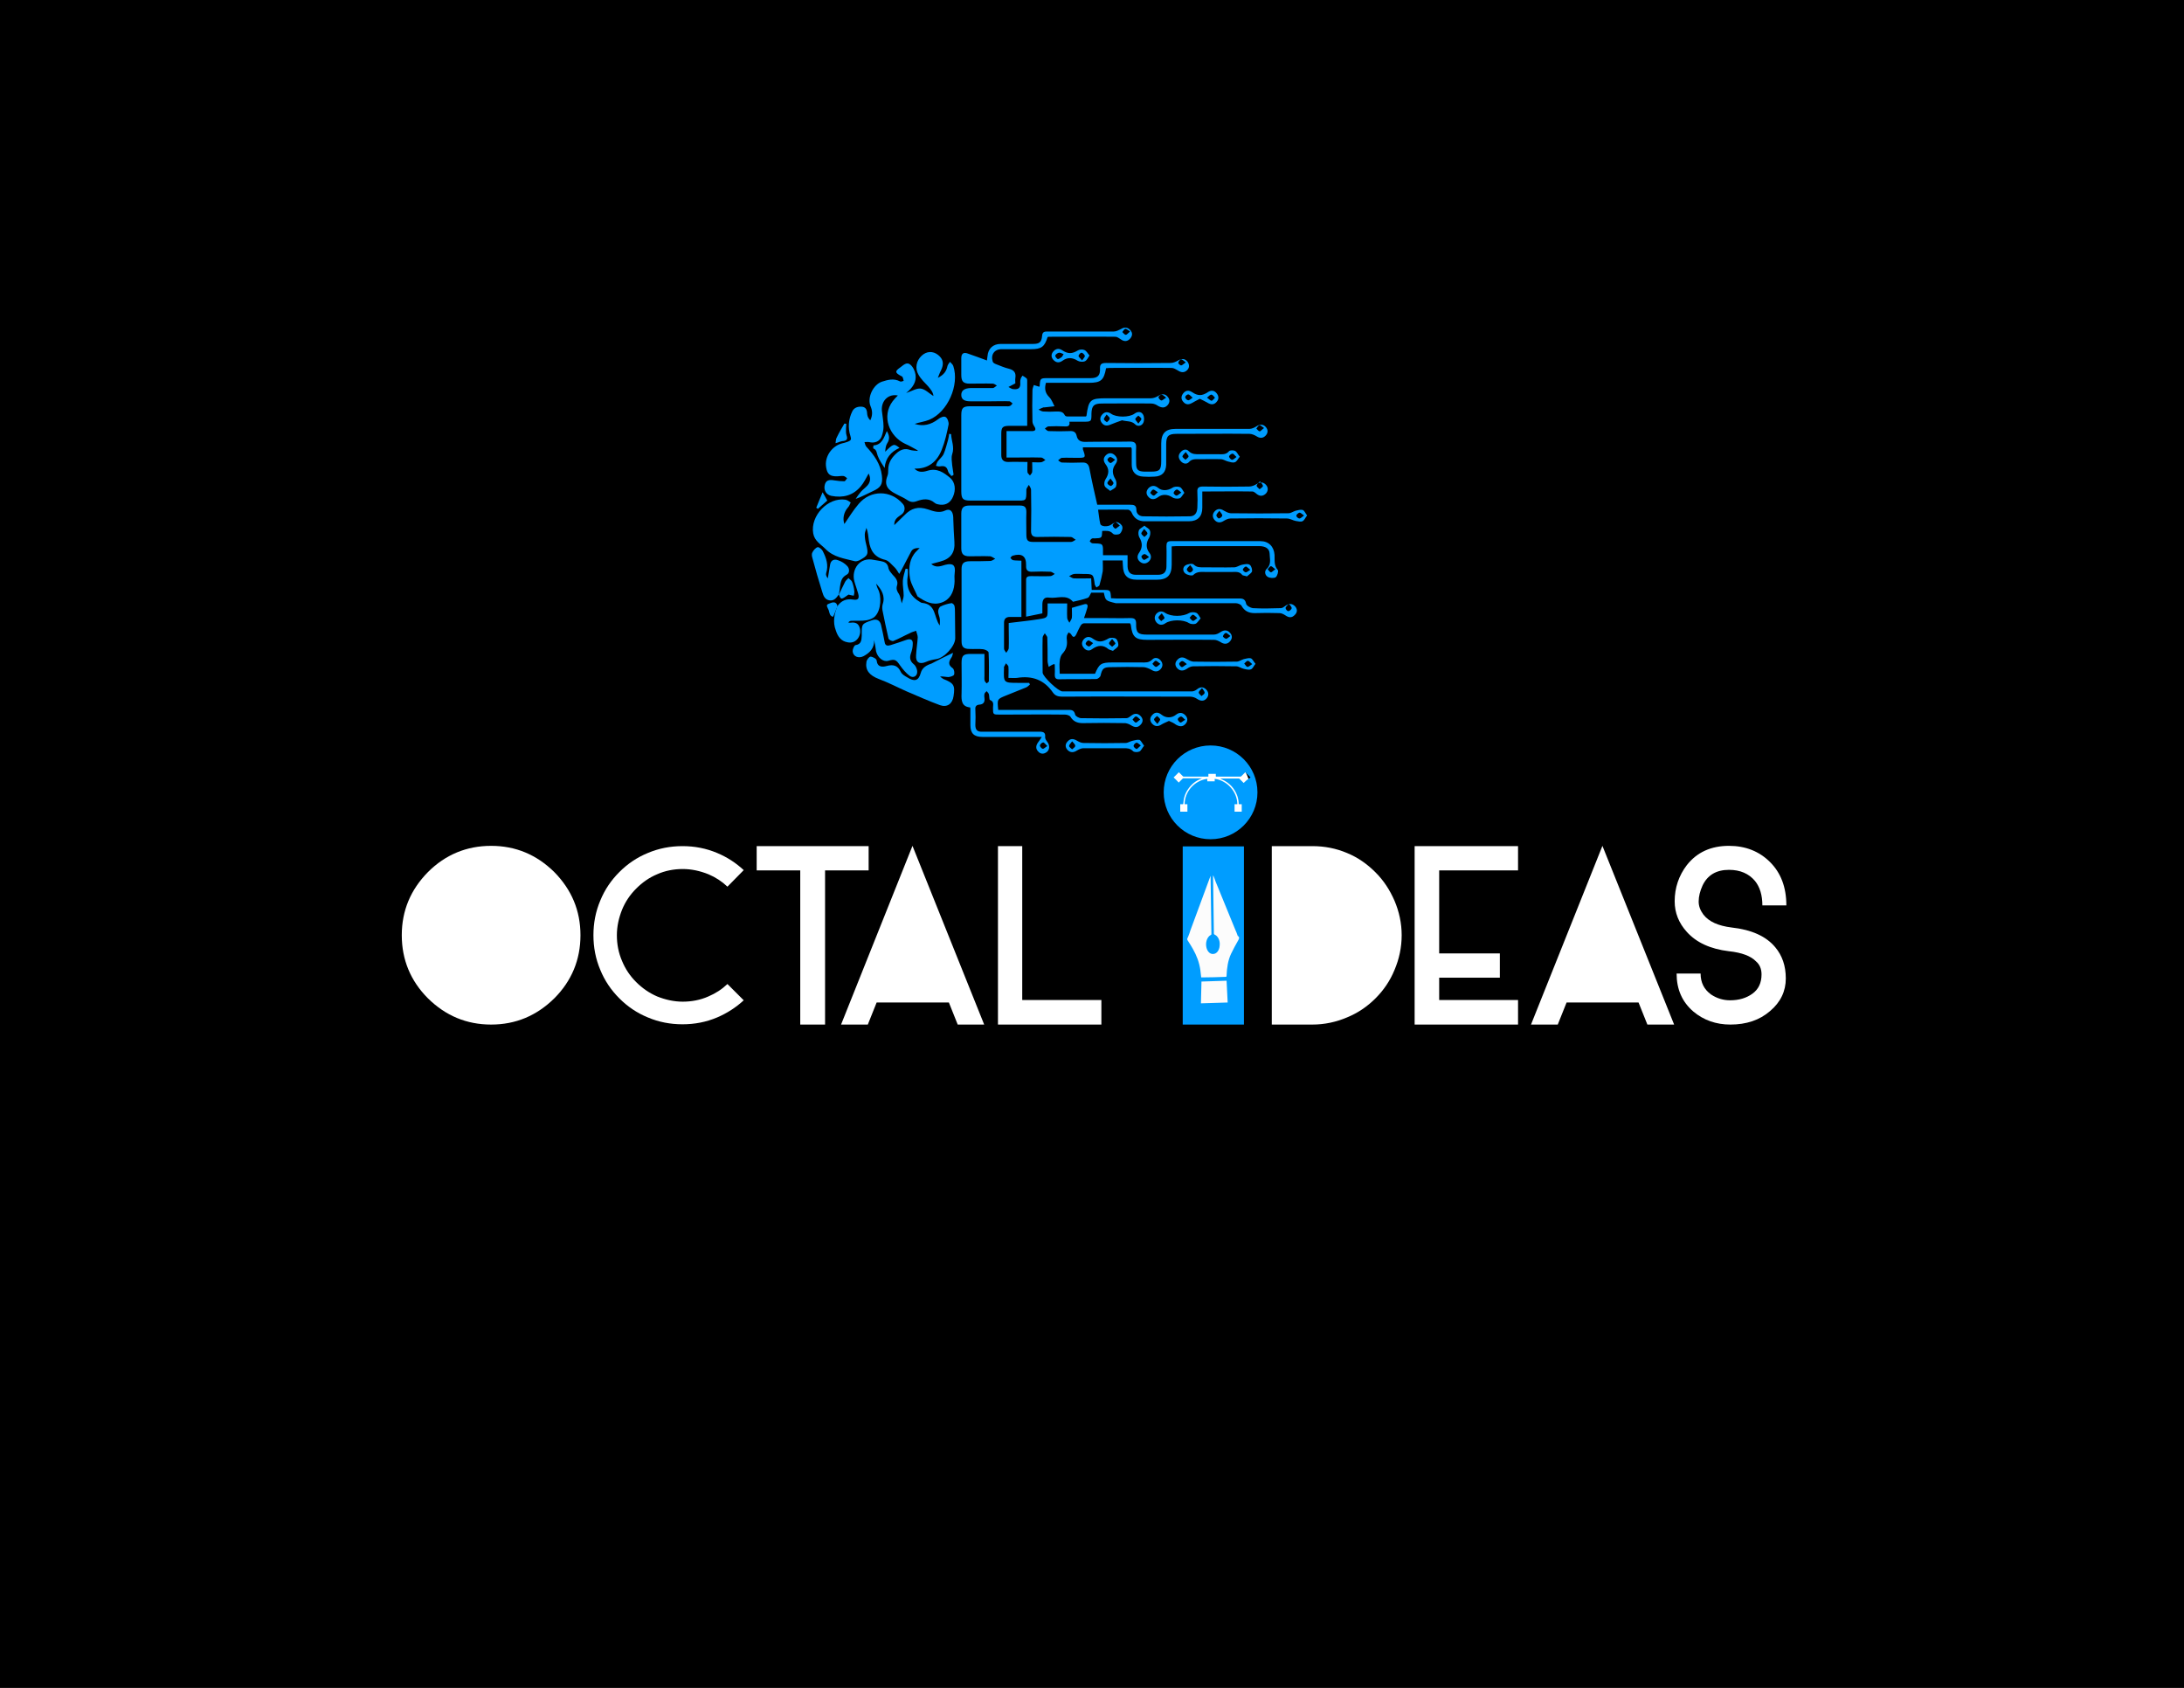 <?xml version="1.0" encoding="utf-8"?>
<!-- Generator: Adobe Illustrator 26.0.1, SVG Export Plug-In . SVG Version: 6.00 Build 0)  -->
<svg version="1.1" id="Layer_1" xmlns="http://www.w3.org/2000/svg" xmlns:xlink="http://www.w3.org/1999/xlink" x="0px" y="0px"
	 viewBox="0 0 792 612" style="enable-background:new 0 0 792 612;" xml:space="preserve">
<rect x="0" y="0" width="792" height="612" fill="#333333" stroke="none"/>
<style type="text/css">
	.st0{clip-path:url(#SVGID_00000014597638678590304810000001127800044162222505_);fill:#FCFCFC;}
	.st1{clip-path:url(#SVGID_00000014597638678590304810000001127800044162222505_);fill:#009DFF;}
	.st2{clip-path:url(#SVGID_00000014597638678590304810000001127800044162222505_);fill:#FFFFFF;}
</style>
<g>
	<defs>
		<rect id="SVGID_1_" width="792" height="612"/>
	</defs>
	<use xlink:href="#SVGID_1_"  style="overflow:visible;"/>
	<clipPath id="SVGID_00000098194349146506447730000013744302010422184594_">
		<use xlink:href="#SVGID_1_"  style="overflow:visible;"/>
	</clipPath>
	<path style="clip-path:url(#SVGID_00000098194349146506447730000013744302010422184594_);fill:#FCFCFC;" d="M429.5,367.4h21.3
		v-56.1h-21.3V367.4z"/>
	<path style="clip-path:url(#SVGID_00000098194349146506447730000013744302010422184594_);fill:#009DFF;" d="M428.9,371.5h22.2
		v-64.6h-22.2V371.5z M449,341c-0.9,1.6-1.8,3.2-2.6,4.9c-1.1,2.4-1.5,5.1-1.6,7.9c0,0.3-0.1,0.4-0.3,0.4c-2.9,0.1-5.7,0.2-8.6,0.2
		c-0.1,0-0.2,0-0.3,0c-0.1-0.9-0.2-1.7-0.3-2.6c-0.4-2.9-1.4-5.4-2.7-7.7c-0.6-1-1.2-2.1-1.9-3.1c-0.2-0.3-0.2-0.5-0.1-0.8
		c0.1-0.1,0.1-0.3,0.2-0.4c0.2-0.4,0.8-2.1,0.9-2.5c2.4-6.5,4.8-13,7.2-19.5c0-0.1,0.1-0.2,0.1-0.2c0,3,0.3,18.1,0.3,20.9
		c0,0.3,0,0.4-0.2,0.5c-1.2,0.6-1.9,2.3-1.7,4c0.2,1.8,1.3,3,2.5,2.9c1.3,0,2.3-1.3,2.4-3.1c0.2-1.7-0.6-3.4-1.8-3.9
		c-0.2-0.1-0.3-0.2-0.3-0.5c0-2.8-0.3-17.9-0.3-20.9c0,0,0,0,0.1,0c0.3,0.7,0.6,1.4,0.8,2.1c2.4,5.9,4.8,11.7,7.2,17.6
		c0.1,0.2,0.7,1.6,0.8,2c0,0,0,0.1,0,0.1C449.6,339.8,449.4,340.3,449,341 M435.5,363.8c0.1-2.6,0.1-5.2,0.2-7.9
		c3.1-0.1,6.1-0.2,9.1-0.3c0.1,2.6,0.3,5.2,0.4,7.9C442,363.6,438.8,363.7,435.5,363.8"/>
	<path style="clip-path:url(#SVGID_00000098194349146506447730000013744302010422184594_);fill:#FFFFFF;" d="M438.7,272.3
		c-8.1,0-14.8,6.6-14.8,14.8c0,8.1,6.6,14.8,14.8,14.8c8.1,0,14.8-6.6,14.8-14.8C453.5,278.9,446.9,272.3,438.7,272.3"/>
	<path style="clip-path:url(#SVGID_00000098194349146506447730000013744302010422184594_);fill:#009DFF;" d="M400.3,214.9h-4.6
		c-0.4,0.7-0.7,1.7-1.3,1.9c-1.7,0.6-3.5,1-5.3,1.4c-2.4-2.9-5.7-1.1-8.6-1.5c-1.8-0.3-2.5,0.7-2.5,2.5c0,1,0,2,0,3.2
		c-1.9,0.4-3.8,0.8-5.9,1.2c0-4.6,0-9,0-13.4c0-1.2,0.9-1.3,1.8-1.3c2.3,0,4.7,0.1,7,0c0.5,0,1.1-0.5,1.6-0.8
		c-0.5-0.3-1.1-0.8-1.6-0.8c-2.1-0.1-4.3-0.1-6.4,0c-1.7,0.1-2.5-0.4-2.4-2.3c0.1-3.4-1.6-4.5-4.9-3.5c-0.3,0.1-0.6,0.5-0.8,0.8
		c0.3,0.3,0.6,0.7,0.9,0.8c1,0.2,2,0.1,3.1,0.2v20.4c-1.5,0-2.8,0-4.2,0c-1.4,0-2.1,0.7-2.1,2.1c0,3.1,0,6.3,0,9.4
		c0,0.5,0.5,1,0.8,1.5c0.3-0.5,0.8-1,0.9-1.6c0.1-2.4,0-4.9,0-7.4c0-0.7,0-1.4,0-1.8c3.8-0.5,7.4-0.8,11-1.4
		c3.2-0.5,3.1-0.6,3.1-3.7c0-0.6,0-1.2,0-2h7.1c0,1.7-0.1,3.4,0,5.2c0,0.6,0.5,1.2,0.8,1.8c0.3-0.6,0.8-1.2,0.9-1.8
		c0.1-1.1,0-2.2,0-3.6c1.5-0.4,3-0.9,4.5-1.3c1.1-0.3,1.4,0.3,1.1,1.3c-0.3,1.1-0.7,2.3-1.2,3.7c2.4,0,4.6,0,6.8,0
		c3.3,0,6.7,0.1,10,0c1.5,0,2.1,0.4,2.1,2c-0.1,3.3,0.7,4,3.9,4c8.1,0,16.2,0,24.3,0c0.8,0,1.7-0.4,2.4-0.9c1.2-0.8,2.4-0.9,3.4,0.2
		c1,1,0.9,2.2,0,3.2c-1,1.1-2.2,1-3.4,0.2c-0.7-0.4-1.5-0.8-2.3-0.8c-8.1-0.1-16.2,0-24.3,0c-4.2,0-5.4-1-5.9-5.3
		c0-0.2-0.1-0.3-0.3-0.7c-5.5,0-11.1,0-16.7,0c-0.5,0-1.1,0.5-1.3,1c-0.6,1-1,2-1.5,3c-0.5,1-1.1,1.4-1.8,0.1
		c-0.2-0.4-0.7-0.6-1-0.8c-0.2,0.4-0.5,0.8-0.6,1.2c-0.1,0.5-0.1,1.1,0,1.7c0.2,1.9-0.3,3.4-1.6,4.8c-0.6,0.6-0.9,1.7-1,2.7
		c-0.2,1.5,0,3,0,4.6h12.8c1.5-3.6,2.2-4.1,6.2-4.1c3.5,0,7,0,10.6,0c1.4,0,2.7,0.2,4-1.1c0.9-0.9,2.3-0.6,3.1,0.5
		c0.8,1,0.7,2.2-0.2,3.1c-1,1-2.1,0.9-3.2,0.2c-0.9-0.5-1.9-0.9-2.8-1c-4-0.1-7.9-0.1-11.9,0c-2.7,0-3.2,0.5-3.8,3.1
		c-0.1,0.5-1,1.2-1.5,1.2c-4.5,0.1-9,0-13.6,0.1c-1.2,0-1.5-0.6-1.5-1.6c0.1-1.3,0-2.5,0-3.8c-0.2,0-0.3-0.1-0.4-0.1
		c-0.6,0.3-1.2,0.6-1.8,1c-0.1-0.7-0.4-1.4-0.4-2.1c0-2.8,0-5.7-0.1-8.5c0-0.5-0.6-1-0.9-1.6c-0.3,0.5-0.8,1.1-0.8,1.6
		c-0.1,4.1,0,8.2,0,12.3c0,0.1,0,0.3,0,0.4c0.1,1.5,5.7,6.8,7.2,6.8c15.6,0,31.3,0,46.9,0c0.6,0,1.3-0.3,1.8-0.7
		c1.2-1,2.4-1.1,3.5,0.1c0.9,1,0.9,2.2,0,3.2c-1,1.1-2.2,0.9-3.4,0.1c-0.7-0.5-1.7-0.8-2.5-0.8c-15.5,0-30.9-0.1-46.4,0
		c-1.4,0-2.5-0.3-3.3-1.4c-3.2-4.7-7.6-6.3-13.1-5.4c-0.9,0.1-1.9,0-3.1,0c0-1.4,0.1-2.7,0-4c0-0.5-0.6-0.9-0.9-1.3
		c-0.2,0.4-0.5,0.9-0.7,1.3c-0.1,0.1,0,0.2,0,0.4c-0.2,5.4-0.2,5.4,5.2,5.4h3.9c0.1,0.2,0.2,0.4,0.3,0.6c-0.5,0.4-0.9,0.9-1.5,1.1
		c-2.4,1-4.8,1.9-7.2,2.9c-3.2,1.3-3.2,1.3-2.8,5.2c0.7,0,1.4,0,2.1,0c7.7,0,15.3,0,23,0c1.3,0,2.4-0.1,2.8,1.7
		c0.1,0.6,1.4,1.3,2.2,1.3c5.5,0.1,10.9,0.1,16.4,0c0.5,0,1.1-0.4,1.6-0.8c1.2-1,2.4-1.1,3.5,0c1,1,1,2.2,0,3.2
		c-1,1.1-2.1,1-3.4,0.2c-0.6-0.4-1.4-0.7-2.1-0.8c-5.2-0.1-10.3-0.1-15.5,0c-1.9,0-3.4-0.6-4.4-2.3c-0.3-0.5-1.3-0.8-2-0.8
		c-7.9-0.1-15.7,0-23.6,0c-2.5,0-2.5,0-2.5-2.5c0-1,0.5-2.2-1.1-2.8c-0.3-0.1-0.2-1.4-0.4-2.1c-0.1-0.4-0.5-0.7-0.8-1.1
		c-0.3,0.3-0.7,0.6-0.8,1c-0.1,0.5-0.1,1,0,1.5c0.2,1.4-0.3,2.3-1.9,2.4c-1,0.1-1.5,0.6-1.4,1.7c0.1,1.9,0.1,3.8,0,5.7
		c0,1.8,0.8,2.5,2.5,2.4c6.9,0,13.8,0,20.7,0c1.5,0,2.3,0.3,2.1,2c0,0.6,0.4,1.2,0.8,1.7c0.9,1.2,0.9,2.7-0.1,3.6
		c-1.1,0.9-2.3,0.9-3.2-0.1c-1-1-0.9-2.2,0-3.4c0.4-0.5,0.7-1,1.3-1.9c-1.2,0-1.9,0-2.6,0c-6.3,0-12.6,0-18.9,0
		c-3.1,0-4.4-1.3-4.4-4.3c0-2,0-4,0-6c0-0.1,0-0.1-0.1-0.4c-3.1-0.3-3.2-2.5-3.1-5c0.1-3.7,0-7.4,0-11.1c0-2.7,0.6-3.3,3.4-3.3
		c1.6,0,3.1,0,4.9,0c0,2.7,0,5.3,0,7.9c0,0.6-0.1,1.3,0.1,1.9c0.1,0.3,0.5,0.6,0.7,0.9c0.3-0.3,0.8-0.5,0.8-0.8
		c0-3.5,0.1-6.9-0.1-10.4c0-0.5-1.2-1.1-2-1.2c-1.6-0.2-3.3,0-4.9-0.1c-2.1,0-2.9-0.7-2.9-2.8c0-8.7,0-17.5,0-26.2
		c0-2,0.8-2.7,2.7-2.8c2.6,0,5.2,0,7.7-0.1c0.6,0,1.2-0.5,1.8-0.8c-0.6-0.3-1.2-0.8-1.8-0.9c-2.5-0.1-5,0-7.5,0c-2.2,0-3-0.8-3-2.9
		c0-4.2,0-8.4,0-12.6c0-2.1,0.8-2.9,3-2.9c6.1,0,12.2,0,18.3,0c1.8,0,2.3,0.7,2.3,2.4c-0.1,2.7,0,5.4,0,8.1c0,2.2,0.5,2.7,2.6,2.7
		c4.5,0,9,0,13.6,0c0.6,0,1.1-0.5,1.7-0.8c-0.6-0.3-1.1-0.9-1.7-1c-4.1-0.1-8.2-0.1-12.3,0c-1.6,0-2.2-0.6-2.2-2.2
		c0.1-5,0.1-9.9,0-14.9c0-0.6-0.5-1.2-0.8-1.8c-0.3,0.6-0.9,1.2-0.9,1.8c0,4.3,0,3.9-4.1,3.9c-5.4,0-10.8,0-16.2,0
		c-2.7,0-3.3-0.6-3.3-3.4c0-9.2,0-18.4,0-27.5c0-2.7,0.6-3.3,3.3-3.3c4.3,0,8.5,0,12.8,0c0.5,0,1,0.1,1.5-0.1c0.4-0.1,0.7-0.6,1-0.9
		c-0.4-0.3-0.7-0.7-1.1-0.8c-2.2-0.1-4.4,0-6.6,0c-2.6,0-5.2,0-7.7,0c-2.2,0-3.2-0.8-3.2-2.3c0-1.6,1.1-2.4,3.3-2.5
		c2.7,0,5.4,0,8.1,0c0.5,0,1-0.6,1.5-0.9c-0.5-0.3-1-0.7-1.5-0.7c-2.8-0.1-5.5,0-8.3,0c-2.4,0-3.1-0.8-3.1-3.2c0-2,0-4,0-6
		c0-1.7,0.8-2.3,2.4-1.7c2.3,0.8,4.5,1.6,6.9,2.5c0.1-0.6,0.1-1.1,0.2-1.5c0.2-2.8,2-4.5,4.8-4.5c3.9,0,7.8,0,11.7,0
		c2.3,0,3.1-0.6,3.3-2.9c0.1-1.6,1-1.6,2.1-1.6c8,0,16,0,23.9,0c0.9,0,1.8-0.5,2.6-0.9c1.3-0.8,2.4-0.7,3.4,0.4
		c0.9,1,0.8,2.1-0.1,3.1c-1,1.1-2.2,1.1-3.4,0.2c-0.6-0.4-1.3-0.9-1.9-0.9c-8-0.1-16,0-23.9,0c-0.2,0-0.5,0-0.7,0.1
		c-1.1,3.6-2.3,4.4-6,4.4c-3.6,0-7.2,0-10.7,0c-2.6,0-4,2-3.2,4.5c0.1,0.4,0.6,0.7,1.1,0.9c1.6,0.6,3.1,1.3,4.8,1.7
		c1.9,0.5,2.6,1.5,2.3,3.4c-0.1,0.7,0,1.3,0,1.9c-1,0.5-1.7,0.9-2.5,1.3c0.5,0.3,1.1,0.7,1.7,0.8c1.3,0.1,2.5,0,2.6-1.7
		c0-0.6-0.1-1.3,0.1-1.9c0.1-0.5,0.4-0.9,0.7-1.3c0.5,0.3,1,0.6,1.5,1c0.1,0.1,0.2,0.5,0.2,0.7c0,5.4,0,10.8,0,16.5
		c-2.2,0-4.3,0-6.4,0c-2.5,0-3,0.5-3,2.9c0,2.6,0,5.2,0,7.7c0,1.7,0.8,2.5,2.5,2.5c2.2-0.1,4.5,0,7,0c0,1.4-0.1,2.6,0,3.7
		c0,0.4,0.6,0.8,0.9,1.2c0.3-0.4,0.7-0.8,0.8-1.2c0.1-1.1,0-2.2,0-3.6c1.2,0,2.3,0.1,3.3,0c0.5-0.1,1-0.5,1.5-0.8
		c-0.5-0.3-1-0.9-1.5-0.9c-3.5-0.1-7,0-10.6,0c-0.6,0-1.2,0-2,0v-9.6c2.6,0,5.2,0,7.8,0c0.6,0,1.1,0,1.7,0c1-0.1,1.2-0.6,0.7-1.5
		c-0.4-0.6-0.8-1.3-0.8-2c-0.1-3.8-0.1-7.5,0-11.3c0-0.6,0.3-1.3,0.5-1.9c0.6,0.2,1.2,0.4,1.9,0.6c0,0,0.2-0.1,0.2-0.1
		c0.2-3,0.2-3,3.2-3c5.1,0,10.2,0,15.3,0c2.5,0,3.5-0.9,3.4-3.4c-0.1-1.7,0.6-2.1,2.2-2.1c7.8,0.1,15.6,0.1,23.4,0
		c0.9,0,1.9-0.4,2.7-0.9c1.3-0.7,2.4-0.8,3.4,0.4c0.8,1.1,0.8,2.3-0.2,3.2c-1,0.9-2.1,0.8-3.3,0c-0.7-0.4-1.5-0.9-2.2-0.9
		c-7.5-0.1-15,0-22.4,0c-0.5,0-1,0.1-1.4,0.1c-0.8,4.4-1.9,5.3-6.3,5.3c-5.1,0-10.3,0-15.5,0c-0.6,2.1-0.3,3.7,1.2,5.2
		c0.9,0.9,1.3,2.2,1.9,3.3c-1.2,0.1-2.4,0.3-3.6,0.4c-0.1,0-0.3,0-0.4,0c-0.6,0.2-1.2,0.5-1.8,0.8c0.6,0.3,1.2,0.7,1.8,0.7
		c1.5,0.1,3,0.1,4.5,0c1.3,0,2.5-0.1,3.2,1.3c0.1,0.3,0.6,0.5,0.9,0.5c2.3,0,4.6,0,6.8,0c0.2-0.2,0.2-0.3,0.2-0.3
		c0.8-5.8,1.4-6.3,7.2-6.3c5.4,0,10.8,0,16.2,0c0.9,0,1.9-0.4,2.7-0.9c1.2-0.7,2.3-0.8,3.2,0.2c1,1,1,2.2,0.1,3.2
		c-1,1.1-2.1,1-3.4,0.3c-0.7-0.5-1.6-0.9-2.5-0.9c-6-0.1-11.9,0-17.9,0c-2.9,0-3.7,0.8-3.8,3.6c0,3,0,3-3.1,3c-1.6,0-3.1,0-4.9,0
		c0.3,1.6-0.6,1.8-1.8,1.7c-1.9-0.1-3.9-0.1-5.8,0c-0.4,0-0.9,0.5-1.3,0.8c0.4,0.3,0.9,0.9,1.3,0.9c2.6,0.1,5.2,0.1,7.7,0
		c1.3-0.1,2.2,0.3,2.5,1.6c0.4,2,1.7,2.4,3.6,2.3c5.3-0.1,10.6,0,15.8-0.1c1.7,0,2.3,0.6,2.2,2.2c-0.1,1.9,0,3.8,0,5.7
		c0,2.3,0.7,2.9,2.9,3c0.8,0,1.6,0,2.5,0c3.1,0,3.7-0.6,3.7-3.8c0-2.1,0-4.3,0-6.4c0-3.7,1.6-5.3,5.2-5.3c8.9,0,17.8,0,26.8,0
		c0.8,0,1.7-0.4,2.5-0.9c1.2-0.8,2.4-0.9,3.4,0.2c0.9,1,0.9,2.2-0.1,3.2c-1,1-2.1,0.9-3.2,0.2c-0.8-0.5-1.8-0.9-2.6-0.9
		c-8.8-0.1-17.6,0-26.4,0c-3,0-3.8,0.8-3.8,3.8c0,2.5,0,4.9,0,7.4c-0.1,2.7-1.5,4.2-4.2,4.3c-1.4,0.1-2.8,0.1-4.1,0
		c-2.7-0.1-4.2-1.7-4.2-4.3c0-1.9,0-3.9,0-5.8c0-0.1-0.1-0.2-0.2-0.5h-17.5c0,0.2,0,0.5,0,0.7c1.1,3.1,1.1,3.1-2.3,3.1
		c-1.8,0-3.5-0.1-5.3,0c-0.5,0-0.9,0.6-1.4,0.9c0.5,0.3,0.9,0.8,1.4,0.8c2.4,0.1,4.8,0.1,7.2,0c1.8-0.1,2.5,0.6,2.8,2.3
		c0.8,4.3,1.8,8.6,2.8,13c4,0,7.9,0,11.8,0c1.4,0,2.4,0.1,2.4,1.9c0,1.5,1.2,2.3,2.5,2.3c5.6,0.1,11.2,0.1,16.8,0
		c1.8,0,2.7-1.1,2.8-3.1c0.1-1.9,0.1-3.9,0-5.8c-0.1-1.5,0.6-1.9,2-1.9c5.6,0.1,11.2,0.1,16.8,0c0.9,0,1.9-0.4,2.7-0.9
		c1.3-0.8,2.4-0.8,3.4,0.3c0.9,1,0.8,2.3-0.1,3.2c-1.1,1-2.2,1-3.4,0c-0.4-0.3-0.9-0.8-1.4-0.8c-6-0.1-11.9,0-18.2,0c0,2,0,4,0,5.9
		c0,3.2-1.7,4.9-4.9,4.9c-5.3,0-10.7,0-16,0c-2.2,0-3.8-1-4.7-3.1c-0.2-0.5-0.8-1-1.2-1.1c-3.6-0.1-7.1,0-11,0
		c0.3,1.8,0.4,3.5,0.8,5.1c0.2,1.1,2.8,1.2,4,0.3c0.6-0.4,1.5-1,2.1-0.9c0.8,0.2,1.8,1,1.9,1.7c0.2,0.8-0.3,2-0.9,2.5
		c-0.5,0.4-2.1,0.5-2.5,0c-1.2-1.3-2.5-1-3.9-1c-0.1,2.6-0.1,2.6-2.7,2.7c-0.4,0-0.8-0.1-1.1,0.1c-0.3,0.2-0.6,0.6-0.7,0.9
		c0,0.2,0.4,0.5,0.7,0.7c0.1,0.1,0.2,0,0.4,0.1c1.1,0.1,2.7-0.1,3.3,0.5c0.6,0.7,0.3,2.3,0.4,3.8h8.9c0,1.6,0,2.8,0,4.1
		c0.1,2,1,3,3,3c2.7,0,5.4,0,8.1,0c2,0,3-1,3-3c0-2.5,0.1-4.9,0-7.4c0-1.3,0.3-1.8,1.7-1.8c10.8,0,21.6,0,32.4,0c3,0,4.9,2,5.1,5
		c0.1,1.9-0.3,3.8,1.2,5.5c0.3,0.4-0.2,2.2-0.8,2.6c-0.6,0.4-2.1,0.3-2.8-0.1c-1.1-0.6-1.4-2.1-0.4-3c1.8-1.7,1-3.8,1-5.6
		c-0.1-1.7-1.5-2.6-3.8-2.6c-10,0-20,0-30,0c-0.5,0-1,0.1-1.7,0.1c0,2.3,0,4.4,0,6.6c0,3.9-1.6,5.5-5.5,5.5c-2.3,0-4.7,0-7,0
		c-3.6,0-5.1-1.6-5.2-5.2c0-0.6-0.1-1.1-0.1-1.8h-7.2c0,1.3,0.1,2.6,0,3.9c-0.3,1.7-0.7,3.4-1.2,5.1c-0.1,0.3-0.7,0.5-1.1,0.8
		c-0.2-0.4-0.5-0.7-0.6-1.1c-0.5-3.8-0.5-3.8-4.3-3.8c-1.1,0-2.1-0.1-3.2,0c-0.6,0.1-1.2,0.5-1.8,0.8c0.6,0.3,1.2,0.8,1.7,0.8
		c2.1,0.1,4.1,0,6.3,0c0.1,1.4,0.1,2.7,0.2,4.2c1.4,0,2.8,0,4.1,0c2.7,0,2.7,0,2.9,3c0.7,0,1.4,0.1,2.1,0.1c14.6,0,29.2,0,43.7,0
		c1.5,0,2.8-0.2,3.2,1.9c0.1,0.7,1.6,1.5,2.4,1.6c3.4,0.2,6.8,0.1,10.2,0c0.5,0,1.1-0.4,1.6-0.8c1.2-0.9,2.3-1,3.4,0
		c1,1,1.1,2.2,0.1,3.2c-1.1,1.2-2.2,1.1-3.5,0.2c-0.6-0.4-1.4-0.8-2.1-0.8c-3-0.1-6-0.1-9,0c-2.1,0-3.7-0.7-4.8-2.7
		c-0.3-0.5-1.4-0.9-2.1-0.9c-14.5,0-29,0-43.5,0C400.9,217.8,400.9,217.8,400.3,214.9 M409.8,120.2c-0.8-0.5-1.3-1-1.7-1
		c-0.4,0.1-0.8,0.8-1.1,1.2c0.4,0.4,0.8,1,1.3,1C408.6,121.4,409.1,120.8,409.8,120.2 M456.9,174.5c-0.6,0.7-1.2,1.2-1.2,1.6
		c0,0.4,0.7,0.9,1.1,1.3c0.4-0.4,1.1-0.7,1.2-1.2C458,175.8,457.4,175.2,456.9,174.5 M467.4,218.9c-0.6,0.7-1.2,1.1-1.2,1.6
		c0,0.4,0.6,1.1,1,1.1c0.4,0,1.1-0.6,1.2-1C468.5,220.1,467.9,219.6,467.4,218.9 M406.1,190.6c-0.7-0.6-1.1-1.2-1.5-1.2
		c-0.4,0-1.1,0.7-1.1,1.1c0,0.4,0.6,1.1,1,1.2C404.8,191.7,405.3,191.1,406.1,190.6 M430,131.4c-0.8-0.6-1.3-1.1-1.7-1.1
		c-0.4,0.1-0.9,0.7-1,1.2c-0.1,0.3,0.7,1,1,1C428.7,132.5,429.1,132,430,131.4 M458.4,155.2c-0.8-0.5-1.3-1.1-1.7-1
		c-0.4,0.1-0.8,0.8-1.1,1.2c0.4,0.4,0.8,1,1.3,1C457.2,156.3,457.7,155.7,458.4,155.2 M446.2,230.6c-0.8-0.6-1.4-1.2-1.7-1.1
		c-0.4,0.1-0.9,0.7-1,1.2c-0.1,0.2,0.7,0.9,1.1,0.9C444.9,231.7,445.4,231.2,446.2,230.6 M462.5,206.4c-0.8-0.5-1.2-1.1-1.6-1.1
		c-0.4,0-0.8,0.7-1.2,1.1c0.4,0.4,0.8,1.1,1.2,1.1C461.3,207.5,461.7,206.9,462.5,206.4 M420.8,240.7c-0.8-0.5-1.2-1.1-1.7-1.1
		c-0.4,0-0.8,0.7-1.2,1.1c0.4,0.4,0.8,1,1.2,1.1C419.6,241.9,420,241.3,420.8,240.7 M413.5,260.9c-0.7-0.6-1.2-1.2-1.6-1.1
		c-0.4,0-0.8,0.7-1.2,1.1c0.4,0.4,0.8,1.1,1.2,1.1C412.3,262,412.7,261.4,413.5,260.9 M422.9,144.2c-0.8-0.6-1.2-1.1-1.7-1.1
		c-0.4,0-1.1,0.7-1.1,0.9c0.1,0.5,0.6,1.1,1,1.2C421.5,145.3,422,144.7,422.9,144.2 M379.8,270.5c-0.7-0.6-1.1-1.3-1.5-1.3
		c-0.4,0-1.1,0.6-1.2,1.1c0,0.4,0.6,1.1,1,1.2C378.5,271.6,379,271,379.8,270.5 M435.9,249.5c-0.6,0.7-1.2,1.2-1.2,1.6
		c0,0.4,0.6,0.8,1,1.3c0.4-0.4,1.1-0.7,1.1-1.1C437,250.8,436.4,250.3,435.9,249.5"/>
	<path style="clip-path:url(#SVGID_00000098194349146506447730000013744302010422184594_);fill:#009DFF;" d="M332.8,163.3
		c-1.5-0.8-3-1.7-4.6-2.4c-5.7-2.7-8.6-9.9-4.5-15.4c0.6-0.8,1.3-1.5,1.9-2.1c-3.3-0.7-6.1,1.8-5.8,5.5c0.2,1.9,0.6,3.9,0.6,5.8
		c0,1.2-0.3,2.5-0.7,3.6c-0.7,1.8-2.6,2.5-4.5,2c-0.5-0.1-1.1,0-1.7,0c0.2,0.6,0.3,1.3,0.7,1.7c2.8,3,5.1,6.2,5.6,10.4
		c0.4,3.2-0.4,4.4-3.3,5.7c-2,0.9-3.9,2-6.2,2.8c0.6-0.9,1.2-1.8,1.9-2.6c0.7-0.8,1.7-1.5,2.4-2.3c1.2-1.4,1.1-2.9,0.4-4.3
		c-0.9,1.6-1.7,3.3-2.9,4.7c-2.8,3.3-6.4,4.2-10.6,3.4c-1.9-0.4-2.9-2.1-2.4-4c0.4-1.6,1.4-2,3.6-1.6c1.2,0.2,2.4,0.3,3.5,0.3
		c0.3,0,0.7-0.7,1-1.1c-0.4-0.3-0.8-0.7-1.3-0.8c-0.7-0.1-1.5,0.1-2.2,0.1c-2.6,0.1-3.7-0.7-4.1-3.2c-0.7-3.9,2.1-7.9,6-8.8
		c0.7-0.1,1.3-0.4,2-0.6c1-0.4,1.2-0.8,0.8-2c-1-3-0.7-6.2,0.7-9c0.7-1.4,2.2-1.8,3.7-1.6c1.5,0.3,1.6,1.5,1.7,2.8
		c0.1,0.8,0.5,1.5,1.1,2.1c0.9-1.8,0.8-3.5,0.1-5.1c-1.3-3.1,0.9-7.8,4.1-8.9c2.2-0.7,4.3-1.3,6.6-0.1c0.3,0.2,0.9-0.1,1.3-0.2
		c-0.1-0.5-0.2-1-0.4-1.4c-0.1-0.2-0.4-0.3-0.6-0.4c-2.2-1.2-2.2-1.7-0.2-3.1c1.1-0.8,2.3-2.1,3.6-1c1,0.8,1.7,2.3,1.9,3.6
		c0.4,2.6-0.9,4.7-3.4,6.7c2.1-0.7,3.8-1.8,5.3-1.6c1.6,0.2,3,1.7,4.6,2.7c-0.1-1.4-1-2.4-1.9-3.5c-1.2-1.3-2.6-2.6-3.5-4.2
		c-1.4-2.4-0.8-5.1,1.1-6.9c1.8-1.7,4.1-1.8,6-0.3c1.9,1.5,2.2,3.3,1,5.7c-0.4,0.7-0.6,1.4-1.1,2.6c2.2-1.1,3.1-2.4,3.5-4.3
		c0.1-0.5,0.6-1,0.9-1.5c0.4,0.5,1,0.9,1.2,1.5c2.3,6.9-2,16.7-8.7,19.5c-1.7,0.7-3.6,0.9-5.3,1.5c3.1,1,5.9,0.3,8.5-1.7
		c0.7-0.6,2.1-1.2,2.7-0.8c0.7,0.4,1.2,1.8,1.1,2.7c-0.6,3.1-1.3,6.2-2.5,9.2c-1.7,4.3-4.9,7-9.9,6.8c1.4,1.5,3.1,1.3,4.7,0.8
		c3.5-1.1,5.9,0.6,8.3,2.6c1.8,1.6,2.1,4.3,1,6.8c-0.9,2.1-2.5,3.1-4.6,2.9c-0.7-0.1-1.6-0.2-2.1-0.7c-2-1.7-4.2-1.4-6.4-0.6
		c-1.3,0.5-2.3,0.4-3.5-0.4c-1.3-0.9-2.9-1.5-4.3-2.3c-2.3-1.2-4.3-2.8-2.9-6.4c0.3-0.7,0.3-1.5,0.3-2.2c0-2.8,1.4-4.7,3.4-6.4
		c1.3-1,2.7-1.5,4.4-0.9c0.9,0.3,1.9,0.3,2.9,0.4C332.7,163.7,332.8,163.5,332.8,163.3"/>
	<path style="clip-path:url(#SVGID_00000098194349146506447730000013744302010422184594_);fill:#009DFF;" d="M306.2,190
		c1.6-2.3,3.2-5,5.2-7.3c4.3-5.1,11.6-5.1,16,0c1,1.1,0.8,2.9-0.4,3.8c-1.2,0.9-2.8,1.6-2.7,3.9c1.3-1.3,2.5-2.4,3.7-3.6
		c2.4-2.5,4.9-3.3,8.5-2.1c1.8,0.6,4.1,1.5,6.3,0.4c1.5-0.7,2.5,0,2.8,1.7c0.1,0.5,0.1,1,0.1,1.5c0.1,2.7,0.2,5.4,0.4,8.1
		c0.3,3.9-1.3,6.2-5.1,7.2c-1.1,0.3-2.1,0.6-3.3,0.9c1.7,1.5,3.4,0.8,5.1,0.3c2.8-0.7,3.8,0.1,3.4,3.1c-0.2,1.3,0.1,2.6-0.1,3.9
		c-0.3,3.1-1.7,5.7-4.7,6.7c-3.2,1.1-6-0.4-8.6-2.2c-0.1,0-0.1-0.1-0.1-0.1c-0.9-2.2-2.3-4.3-2.7-6.5c-0.5-2.9-0.4-6.1,1.4-8.7
		c0.5-0.8,1.3-1.4,2.1-2.3c-1.5,0-2.6,0.2-3.2,1.5c-1.1,2.1-2.2,4.2-3.3,6.3c-0.2,0.4-0.5,0.9-0.9,1.6c-0.6-0.9-1-1.7-1.6-2.3
		c-1.1-1-2.2-2.5-3.5-2.8c-3.8-0.9-5.4-3.3-5.9-6.9c-0.2-1.5-0.3-3.1-0.9-4.7c-0.2,0.8-0.6,1.6-0.6,2.4c0,1.2,0.2,2.4,0.5,3.5
		c0.9,3.7,0.8,4.1-2.5,5.9c-0.5,0.2-1.1,0.4-1.6,0.3c-3.8-1-7.7-1.4-10.7-4.5c-1.7-1.7-3.9-2.8-4.4-5.6c-1.1-6.4,5.4-13.2,11.7-12.2
		c0.7,0.1,1.3,0.6,1.9,1c-0.3,0.6-0.5,1.3-1,1.8C306,185.7,305.5,188,306.2,190"/>
	<path style="clip-path:url(#SVGID_00000098194349146506447730000013744302010422184594_);fill:#009DFF;" d="M303.6,219.9
		c1.4-2.1,3.3-2.9,5.8-2.5c1.8,0.3,2.3-0.4,1.8-2.2c-0.4-1.5-1-3-1.4-4.5c-1.1-4.3,2-8.8,7-7.7c1,0.2,2.1,0.3,3.2,0.6
		c1.3,0.3,2,1.1,2.2,2.5c0.2,0.8,0.9,1.6,1.5,2.3c1.1,1.1,2.1,2.3,1.6,3.9c-0.4,1.2,0,2.1,0.7,3.1c0.5,0.8,0.6,1.9,1,3.4
		c0.3-1.1,0.7-2,0.7-2.9c0-1.8-0.4-3.5-0.3-5.3c0.1-1.5,0.6-2.9,1-4.4c0.3,0,0.5,0.1,0.8,0.1c0,0.8,0.1,1.5,0,2.3
		c-0.7,4.1,0.5,7.2,4,9.4c0.4,0.2,0.8,0.6,1.2,0.6c5.2,0.5,4.2,5.3,6.4,8.2c0-0.8,0.1-1.6,0-2.4c-0.1-0.9-0.6-1.8-0.6-2.7
		c0-0.6,0.4-1.6,0.9-1.8c1.2-0.6,2.6-1,3.9-1.2c0.3-0.1,1,0.5,1.1,0.9c0.2,0.8,0.2,1.6,0.2,2.4c0,3.1,0.1,6.3,0.1,9.4
		c0,2.9-4,7.2-6.9,7.6c-1.3,0.2-2.6,0.5-3.7,1c-2.3,1-3.8,0.2-3.6-2.4c0.1-2.2,0.5-4.4,0.6-6.5c0-0.8-0.4-1.6-0.6-2.4
		c-0.8,0.3-1.6,0.5-2.3,0.9c-2,0.9-3.9,2-5.9,2.8c-0.5,0.2-1.7-0.4-1.8-0.9c-0.8-3.4-1.5-6.8-2.2-10.3c-0.1-0.7-0.1-1.4,0.1-2.1
		c1-3-0.4-5.3-2.4-7.5c0.2,0.6,0.3,1.2,0.6,1.8c1.5,2.7,1.2,7.8-0.9,10c-0.7,0.8-2,1.3-3.1,1.5c-1.8,0.3-3.7,0.1-5.6,0.2
		c-0.4,0-0.7,0.2-1.1,0.6c0.2,0,0.4,0.1,0.6,0.1c1.3-0.2,2.7-0.1,3.3,1.2c0.7,1.4,0.6,3.1-0.4,4.5c-0.9,1.2-2.2,1.7-3.7,1.4
		c-2.4-0.4-3.6-2.1-4.3-4.3C301.9,225.5,302.6,222.6,303.6,219.9L303.6,219.9z"/>
	<path style="clip-path:url(#SVGID_00000098194349146506447730000013744302010422184594_);fill:#009DFF;" d="M345.6,236.7
		c-0.1,0.4-0.2,1.1-0.5,1.6c-1,1.5-1.5,2.7,0.4,4c0.5,0.4,0.7,1.6,0.5,2.3c-0.2,0.5-1.3,0.8-2,0.9c-1,0-1.9-0.3-3.1-0.2
		c0.4,0.3,0.8,0.7,1.2,0.9c3.8,1.5,4.3,2.3,3.7,6.2c-0.4,2.8-2.3,4.2-4.9,3.3c-4.1-1.5-8.1-3.3-12.1-5c-3.4-1.5-6.6-3.2-10.1-4.5
		c-3.4-1.3-5-3.2-4.5-6.2c0.1-0.8,1-1.9,1.5-1.9c0.8,0,2.2,0.8,2.2,1.4c0.3,2.5,2.1,2.4,3.6,2c2.5-0.7,4.1-0.2,5.2,2.2
		c0.4,0.8,1.4,1.4,2.3,1.9c2.5,1.6,4.1,1.4,4.9-1.6c0.5-1.9,2.1-2.8,3.9-3.4C340.3,239.3,342.8,238,345.6,236.7"/>
	<path style="clip-path:url(#SVGID_00000098194349146506447730000013744302010422184594_);fill:#009DFF;" d="M317,232.1
		c0.1,2.9-1.6,4.6-3.8,5.8c-1.9,1-3.9,0.1-4-1.8c0-0.8,0.6-2.2,1.1-2.2c2.1-0.3,2.1-1.9,2.2-3.4c0-0.1,0-0.3,0-0.4
		c0-3.9,0-3.9,3.7-5.2c1.7-0.6,2.9,0,3.3,1.7c0.5,2.1,0.9,4.1,1.3,6.2c0.2,1.5,1.2,1.4,2.2,1.1c1.9-0.6,3.8-1.2,5.7-1.9
		c1.5-0.5,2.4-0.1,2.3,1.5c0,1.2-0.3,2.4-0.7,3.5c-0.5,1.5-0.3,2.7,1,3.8c0.7,0.5,1.2,1.6,1.3,2.5c0.2,1.8-1.4,2.8-2.8,1.7
		c-1.3-1-2.4-2.3-3.4-3.7c-1.4-2.1-1.9-2.4-4.3-1.7c-1.8,0.5-3.8-1.1-4.4-3.4C317.5,234.9,317.3,233.4,317,232.1"/>
	<path style="clip-path:url(#SVGID_00000098194349146506447730000013744302010422184594_);fill:#009DFF;" d="M304.2,215.5
		c-0.8,1.2-1.7,2.4-3.3,2.2c-1.7-0.2-2.3-1.6-2.7-3c-1.3-4.1-2.5-8.3-3.6-12.4c-0.2-0.6-0.3-1.5,0-2c0.4-0.8,1.2-1.7,1.9-1.9
		c0.5-0.1,1.6,0.8,1.9,1.5c1.3,2.5,2.1,5.1,1.2,7.9c-0.2,0.6,0.1,1.3,0.6,1.9c0.3-1.6,0.5-3.2,0.8-4.8c0.2-1.7,1.4-2.3,2.8-1.8
		c1.3,0.4,2.6,1.2,3.5,2.2c0.8,0.9,0.9,2.5-0.3,3.1c-1.9,1-2.1,2.6-2.4,4.4C304.5,213.7,304.4,214.6,304.2,215.5L304.2,215.5z"/>
	<path style="clip-path:url(#SVGID_00000098194349146506447730000013744302010422184594_);fill:#009DFF;" d="M474,186.9
		c-0.7,0.9-1,1.8-1.7,2.1c-0.7,0.3-1.6,0-2.4-0.1c-1.1-0.2-2.1-0.9-3.2-0.9c-6.8-0.1-13.7-0.1-20.5,0c-0.8,0-1.6,0.4-2.3,0.8
		c-1.2,0.8-2.4,0.9-3.4-0.2c-0.9-1-0.9-2.2,0-3.2c1-1.1,2.2-1,3.4-0.2c0.7,0.4,1.5,0.8,2.3,0.9c7,0.1,14.1,0.1,21.1,0
		c0.8,0,1.6-0.6,2.5-0.9c0.9-0.2,1.8-0.5,2.6-0.3C473,185.1,473.4,186.1,474,186.9 M472.9,186.9c-0.8-0.5-1.3-1.1-1.7-1
		c-0.4,0.1-1.1,0.7-1.1,1.1c0,0.4,0.7,1,1.1,1C471.7,188,472.2,187.4,472.9,186.9 M442.2,185.2c-0.6,0.8-1.1,1.2-1.1,1.7
		c0,0.4,0.7,1.1,0.9,1.1c0.5-0.1,1.2-0.6,1.2-1C443.4,186.6,442.8,186.1,442.2,185.2"/>
	<path style="clip-path:url(#SVGID_00000098194349146506447730000013744302010422184594_);fill:#009DFF;" d="M414.9,270.4
		c-0.7,0.8-1.1,1.8-1.7,2.1c-0.7,0.3-2,0.3-2.4-0.2c-1-1-2.1-1-3.2-1c-4.9,0-9.8,0-14.7,0c-0.8,0-1.6,0.4-2.3,0.8
		c-1.2,0.8-2.4,0.9-3.4-0.1c-1-1-1-2.2,0-3.2c1-1.1,2.1-1,3.4-0.2c0.7,0.4,1.5,0.8,2.3,0.8c5.1,0.1,10.2,0.1,15.3,0
		c0.8,0,1.6-0.6,2.5-0.8c0.9-0.2,1.8-0.5,2.6-0.3C413.8,268.6,414.2,269.5,414.9,270.4 M388.8,268.8c-0.5,0.7-1.1,1.2-1.1,1.7
		c0,0.4,0.7,0.8,1.1,1.2c0.4-0.4,1.1-0.8,1.1-1.2C390,270,389.4,269.5,388.8,268.8 M413.7,270.3c-0.7-0.5-1.2-1.1-1.6-1
		c-0.4,0.1-1.1,0.8-1,1.2c0,0.4,0.7,1,1.1,1.1C412.5,271.5,413,270.9,413.7,270.3"/>
	<path style="clip-path:url(#SVGID_00000098194349146506447730000013744302010422184594_);fill:#009DFF;" d="M455.3,240.7
		c-0.7,0.8-1,1.8-1.7,2c-0.7,0.3-1.8,0-2.6-0.2c-0.9-0.2-1.8-0.9-2.7-0.9c-5.2-0.1-10.4-0.1-15.6,0c-0.8,0-1.6,0.4-2.3,0.9
		c-1.2,0.8-2.4,0.9-3.4-0.1c-1-1-1-2.2,0-3.2c1-1.1,2.2-1,3.4-0.2c0.7,0.4,1.5,0.8,2.3,0.9c5.3,0.1,10.6,0.1,15.8,0
		c0.8,0,1.6-0.6,2.5-0.9c0.9-0.2,1.9-0.5,2.6-0.3C454.2,238.9,454.6,239.9,455.3,240.7 M430.4,240.8c-0.8-0.6-1.2-1.1-1.7-1.1
		c-0.4,0-1.1,0.7-1.1,1c0.1,0.5,0.6,1.1,1,1.2C429,241.9,429.5,241.3,430.4,240.8 M454.1,240.8c-0.7-0.6-1.2-1.2-1.6-1.2
		c-0.4,0-0.8,0.6-1.3,1c0.4,0.4,0.7,1.1,1.1,1.2C452.8,241.9,453.3,241.3,454.1,240.8"/>
	<path style="clip-path:url(#SVGID_00000098194349146506447730000013744302010422184594_);fill:#009DFF;" d="M452.2,209
		c-0.9-0.3-1.5-0.3-1.7-0.5c-1-1.4-2.5-1.1-3.9-1.1c-3.1,0-6.2,0-9.2,0c-1.6,0-3.3-0.3-4.7,1.1c-0.4,0.4-2.2,0-2.9-0.6
		c-1-0.8-0.9-2.3,0.1-2.9c0.8-0.5,2.5-0.8,3-0.3c1.1,1.1,2.3,1,3.6,1c3.7,0,7.4,0.1,11.1,0c0.9,0,1.8-0.7,2.7-0.9
		c1-0.2,2.2-0.5,2.9,0c0.6,0.4,1,1.8,0.8,2.5C453.7,207.9,452.7,208.5,452.2,209 M453.4,206.6c-0.8-0.6-1.3-1.2-1.6-1.2
		c-0.4,0.1-1,0.7-1.1,1.1c-0.1,0.2,0.6,1,1,1C452.1,207.6,452.6,207.1,453.4,206.6 M431.6,204.9c-0.6,0.7-1.2,1.1-1.2,1.6
		c0,0.4,0.7,1.1,1.1,1.1c0.4,0,1.1-0.6,1.1-1C432.7,206.1,432.1,205.6,431.6,204.9"/>
	<path style="clip-path:url(#SVGID_00000098194349146506447730000013744302010422184594_);fill:#009DFF;" d="M449.6,165.6
		c-0.7,0.8-1.1,1.8-1.8,2c-0.8,0.3-1.7-0.1-2.6-0.3c-0.8-0.2-1.6-0.8-2.5-0.8c-2.6-0.1-5.2,0-7.7,0c-1.4,0-2.8-0.2-3.9,1.1
		c-0.9,0.9-2.2,0.5-3-0.5c-0.8-1-0.9-2.1,0-3.1c0.8-1,2.1-1.4,3-0.4c1.2,1.2,2.6,1.1,4,1.1c2.3,0,4.5,0,6.8,0c1.4,0,2.7,0.2,3.8-1.1
		c0.4-0.4,1.6-0.4,2.2-0.1C448.6,163.9,448.9,164.8,449.6,165.6 M430,163.9c-0.6,0.7-1.2,1.2-1.2,1.6c0,0.4,0.7,0.8,1.1,1.2
		c0.4-0.4,1.1-0.8,1.1-1.2C431.1,165.2,430.5,164.7,430,163.9 M448.4,165.7c-0.7-0.6-1.1-1.3-1.5-1.2c-0.4,0-1.1,0.6-1.2,1
		c0,0.4,0.6,1.1,1,1.2C447.2,166.8,447.7,166.2,448.4,165.7"/>
	<path style="clip-path:url(#SVGID_00000098194349146506447730000013744302010422184594_);fill:#009DFF;" d="M321.6,156.3
		c1,1.7,1.1,3,0.1,4.5c-0.5,0.8-0.6,1.9-0.7,3c3-3,3.2-3,5.2-1.4c-3.1,1.4-5.1,3.7-5.4,7.3c-0.9-1.4-1.9-2.8-2.5-4.4
		c-0.4-1-0.3-2.2-1.6-2.7c-0.1,0,0-1.1,0.1-1.1C319.8,161.3,320.5,158.8,321.6,156.3"/>
	<path style="clip-path:url(#SVGID_00000098194349146506447730000013744302010422184594_);fill:#009DFF;" d="M435.4,224.2
		c-0.7,0.8-1.2,1.7-1.9,2c-0.7,0.2-1.8,0.1-2.4-0.3c-2-1.3-6.5-1.3-8.5,0.1c-1.1,0.8-2.3,0.7-3.2-0.3c-0.8-1-0.9-2.1-0.1-3.1
		c0.9-1,2-1.2,3.2-0.4c2.2,1.5,6.5,1.4,8.7,0.1c0.7-0.4,1.9-0.4,2.6-0.1C434.4,222.4,434.8,223.3,435.4,224.2 M434.2,224.1
		c-0.7-0.6-1.2-1.2-1.6-1.2c-0.4,0-0.8,0.7-1.2,1.1c0.4,0.4,0.8,1.1,1.2,1.1C433,225.2,433.5,224.6,434.2,224.1 M421.3,222.4
		c-0.6,0.7-1.2,1.1-1.2,1.5c0,0.4,0.6,0.9,1,1.3c0.4-0.4,1.1-0.7,1.2-1.1C422.3,223.7,421.8,223.2,421.3,222.4"/>
	<path style="clip-path:url(#SVGID_00000098194349146506447730000013744302010422184594_);fill:#009DFF;" d="M345,172.6
		c-0.4-0.6-1-1-1.2-1.7c-0.4-1.7-1.3-2.1-2.9-1.8c-0.5,0.1-1-0.1-1.5-0.2c0.2-0.5,0.3-1,0.6-1.5c0.7-1,1.7-1.7,2.2-2.8
		c0.7-1.6,1.1-3.4,1.6-5.1c0.2-0.7,0.3-1.5,0.4-2.2c0.4,0.1,0.7,0.1,0.7,0.1c0.1,2.4,1.3,4.7,0.4,7.3c-0.4,1.2-0.1,2.7,0,4
		c0.1,1.1,0.4,2.3,0.5,3.4C345.6,172.4,345.3,172.5,345,172.6"/>
	<path style="clip-path:url(#SVGID_00000098194349146506447730000013744302010422184594_);fill:#009DFF;" d="M406.9,152.4
		c-1.4,0.5-2.9,1-4.3,1.6c-1.2,0.5-2.2,0.4-3-0.6c-0.8-1-0.8-2.1,0.1-3.1c0.9-1,2-1.1,3.2-0.3c1.9,1.4,6.6,1.4,8.5,0
		c1.1-0.8,2.4-0.9,3.1,0.3c0.5,0.8,0.5,2.2,0.1,3c-0.5,1.1-2,1.5-2.9,0.6C410.3,152.5,408.7,152.9,406.9,152.4 M401.3,150.3
		c-0.5,0.8-1,1.3-1,1.7c0.1,0.4,0.7,0.8,1.1,1.1c0.4-0.4,1-0.8,1-1.3C402.6,151.4,401.9,151,401.3,150.3 M412.8,153.6
		c0.5-0.8,1.1-1.2,1.1-1.7c0-0.4-0.7-0.8-1.1-1.2c-0.4,0.4-1,0.8-1.1,1.2C411.7,152.4,412.3,152.8,412.8,153.6"/>
	<path style="clip-path:url(#SVGID_00000098194349146506447730000013744302010422184594_);fill:#009DFF;" d="M402.6,178
		c-0.8-0.7-1.7-1.1-2-1.8c-0.3-0.7-0.1-1.8,0.3-2.4c1.3-2,1.4-3.7,0-5.5c-0.8-1.1-0.9-2.2,0.1-3.2c1-1,2.2-1,3.2-0.1
		c1.1,1,1.2,2.1,0.3,3.3c-1.3,1.8-1.2,3.5,0,5.5c0.4,0.7,0.5,1.8,0.2,2.6C404.5,177,403.5,177.4,402.6,178 M402.7,173.5
		c-0.6,0.8-1.2,1.3-1.1,1.7c0,0.4,0.7,0.9,1.2,1c0.3,0.1,1-0.7,1-1C403.8,174.8,403.3,174.4,402.7,173.5 M404.4,166.7
		c-0.8-0.5-1.3-1-1.8-1c-0.4,0-1.1,0.8-1,1c0.1,0.5,0.7,1.1,1.1,1.2C403.1,167.9,403.6,167.3,404.4,166.7"/>
	<path style="clip-path:url(#SVGID_00000098194349146506447730000013744302010422184594_);fill:#009DFF;" d="M403.6,236
		c-0.8-0.3-1.3-0.4-1.6-0.6c-2-1.7-3.9-1.5-6,0c-1,0.8-2.2,0.5-3-0.5c-0.9-1.1-0.8-2.2,0.1-3.2c0.9-0.9,2-1,3.1-0.2
		c2.1,1.5,3.4,1.4,5.8,0c0.7-0.4,2.1-0.3,2.7,0.1c0.6,0.5,1,1.8,0.8,2.6C405.2,234.9,404.2,235.4,403.6,236 M396.4,233.2
		c-0.8-0.5-1.3-1-1.7-1c-0.4,0.1-1,0.8-1,1.2c0,0.4,0.8,1,1.2,1C395.3,234.4,395.7,233.8,396.4,233.2 M403.3,231.7
		c-0.5,0.7-1.2,1.2-1.1,1.6c0,0.4,0.7,0.8,1.1,1.2c0.4-0.4,1.1-0.8,1.2-1.2C404.4,232.9,403.8,232.4,403.3,231.7"/>
	<path style="clip-path:url(#SVGID_00000098194349146506447730000013744302010422184594_);fill:#009DFF;" d="M415,190.6
		c0.8,0.7,1.8,1.1,2,1.8c0.3,0.7,0.1,1.9-0.3,2.6c-1.1,1.7-1.2,3.7,0,5.3c0.9,1.1,0.9,2.2,0,3.2c-1,1-2.3,1.1-3.4,0.1
		c-1-0.9-1-2.1-0.2-3.2c1.3-1.9,1.2-3.6,0.1-5.5c-0.4-0.7-0.5-1.8-0.2-2.6C413.2,191.7,414.2,191.3,415,190.6 M414.9,191.8
		c-0.5,0.8-1.1,1.3-1,1.7c0.1,0.4,0.7,0.8,1.1,1.2c0.4-0.4,1.1-0.8,1.1-1.3C416.1,193,415.5,192.5,414.9,191.8 M416.7,202
		c-0.8-0.6-1.2-1.1-1.7-1.1c-0.4,0-1.1,0.7-1.1,0.9c0.1,0.5,0.6,1.2,1,1.2C415.3,203,415.8,202.5,416.7,202"/>
	<path style="clip-path:url(#SVGID_00000098194349146506447730000013744302010422184594_);fill:#009DFF;" d="M435.1,144.6
		c-1.1,0.6-2,1-2.8,1.5c-1.2,0.7-2.3,0.7-3.2-0.4c-0.9-1-0.8-2.1,0-3.1c0.9-1.1,2-1.2,3.2-0.4c2.1,1.4,3.6,1.4,5.7,0
		c1.2-0.8,2.3-0.7,3.2,0.4c0.8,1,0.9,2.1,0,3.1c-0.9,1.1-2,1.1-3.2,0.4C437.1,145.6,436.2,145.1,435.1,144.6 M437.7,144.2
		c0.8,0.5,1.2,1.1,1.7,1.1c0.4-0.1,0.8-0.7,1.2-1.1c-0.4-0.4-0.8-1-1.2-1.1C438.9,143,438.4,143.6,437.7,144.2 M432.5,144.2
		c-0.7-0.6-1.2-1.2-1.6-1.2c-0.4,0-1.1,0.6-1.1,1c0,0.4,0.6,1.1,1,1.1C431.2,145.3,431.7,144.7,432.5,144.2"/>
	<path style="clip-path:url(#SVGID_00000098194349146506447730000013744302010422184594_);fill:#009DFF;" d="M395.1,128.9
		c-0.6,0.9-1,1.8-1.7,2.1c-0.7,0.3-1.9,0.2-2.6-0.2c-1.9-1.2-3.7-1.3-5.5,0c-1.1,0.8-2.2,0.8-3.2-0.2c-1-1-1-2.2-0.1-3.2
		c0.9-1,2-1.2,3.2-0.4c2.1,1.4,3.6,1.3,5.6,0.1c0.6-0.4,1.7-0.5,2.4-0.2C394,127.2,394.4,128.1,395.1,128.9 M392.4,130.7
		c0.5-0.8,1.1-1.3,1-1.7c-0.1-0.4-0.8-1.1-1.2-1.1c-0.4,0-1,0.7-1.1,1.2C391.2,129.5,391.8,129.9,392.4,130.7 M385.1,129.4
		c0.2-0.3,0.4-0.7,0.6-1c-0.6-0.2-1.2-0.6-1.7-0.5c-0.5,0.1-1.2,0.6-1.3,1c-0.1,0.4,0.5,1.1,0.9,1.3
		C384.1,130.2,384.6,129.7,385.1,129.4"/>
	<path style="clip-path:url(#SVGID_00000098194349146506447730000013744302010422184594_);fill:#009DFF;" d="M423.9,261.4
		c-1,0.5-1.9,0.8-2.7,1.3c-1.2,0.8-2.4,0.8-3.4-0.3c-0.9-1-0.9-2.2,0.1-3.2c1-1.1,2.2-1,3.4,0c1.5,1.2,3.6,1.2,5.1,0
		c1.1-0.9,2.3-1,3.4,0.1c1,1,1,2.2,0.1,3.2c-1,1.1-2.1,1-3.4,0.3C425.7,262.2,424.9,261.8,423.9,261.4 M429.8,261
		c-0.7-0.6-1.1-1.2-1.5-1.2c-0.4,0-1.2,0.6-1.2,1c0,0.4,0.6,1.1,1,1.2C428.5,262,429,261.4,429.8,261 M419.7,262.5
		c0.5-0.8,1.1-1.3,1-1.7c-0.1-0.4-0.7-0.8-1.1-1.2c-0.4,0.4-1,0.8-1.1,1.2C418.5,261.3,419.1,261.7,419.7,262.5"/>
	<path style="clip-path:url(#SVGID_00000098194349146506447730000013744302010422184594_);fill:#009DFF;" d="M429.5,178.7
		c-0.7,0.8-1.1,1.8-1.8,2c-0.8,0.2-1.9,0.1-2.6-0.4c-1.7-1.1-3.7-1.2-5.2,0c-1.2,0.9-2.5,1-3.5-0.2c-0.9-1-0.8-2.2,0.2-3.2
		c1.1-1,2.3-0.9,3.4,0c1.4,1.2,3.5,1,5.1,0c0.7-0.5,1.9-0.6,2.7-0.3C428.5,176.8,428.9,177.8,429.5,178.7 M419.9,178.5
		c-0.8-0.5-1.3-1-1.7-1c-0.4,0.1-0.8,0.7-1.1,1.2c0.4,0.4,0.8,1,1.3,1C418.8,179.7,419.2,179,419.9,178.5 M428.4,178.6
		c-0.8-0.6-1.3-1.2-1.7-1.1c-0.4,0.1-1,0.7-1.1,1.2c-0.1,0.2,0.6,1,1,1C427.1,179.7,427.6,179.1,428.4,178.6"/>
	<path style="clip-path:url(#SVGID_00000098194349146506447730000013744302010422184594_);fill:#009DFF;" d="M304.2,215.6
		c0.8-1.6,1.5-3.1,2.3-4.7c0.3-0.5,0.8-0.9,1.2-1.3c0.4,0.5,1.1,0.8,1.3,1.4c0.4,1,0.7,2.2,0.8,3.3c0.1,0.6-0.1,1.2-0.2,1.7
		c-0.6-0.1-1.2-0.2-1.9-0.4C305,217.5,305,217.5,304.2,215.6C304.2,215.5,304.2,215.6,304.2,215.6"/>
	<path style="clip-path:url(#SVGID_00000098194349146506447730000013744302010422184594_);fill:#009DFF;" d="M306.9,153.7
		c0,0.5-0.1,1-0.1,1.5c0,0.9-0.1,1.8,0.2,2.7c0.4,1.2,0.2,1.8-1.1,2c-0.4,0-0.7,0.1-1.1,0.2c-0.6,0.2-1.2,0.4-1.8,0.6
		c0.1-0.7,0.1-1.6,0.5-2.2c0.8-1.7,1.8-3.3,2.7-4.9C306.4,153.6,306.7,153.6,306.9,153.7"/>
	<path style="clip-path:url(#SVGID_00000098194349146506447730000013744302010422184594_);fill:#009DFF;" d="M303.7,219.8
		c-0.4,1-0.8,2-1.2,3c-0.1,0.3-0.3,0.6-0.5,0.9c-0.3-0.2-0.7-0.4-0.9-0.7c-0.3-0.5-0.4-1.2-0.6-1.8c-0.3-0.8-1.3-1.9,0.1-2.3
		C301.4,218.6,303.2,217.6,303.7,219.8C303.6,219.9,303.7,219.8,303.7,219.8"/>
	<path style="clip-path:url(#SVGID_00000098194349146506447730000013744302010422184594_);fill:#009DFF;" d="M300,181.5
		c-1.2,1.1-2.3,2-3.4,3c-0.2-0.1-0.4-0.3-0.6-0.4c0.7-1.7,1.4-3.5,2.3-5.6C299,179.7,299.5,180.5,300,181.5"/>
	<path style="clip-path:url(#SVGID_00000098194349146506447730000013744302010422184594_);fill:#FFFFFF;" d="M155.2,362
		c-6.3-6.3-9.5-14-9.5-22.9c0-8.9,3.2-16.5,9.5-22.9c6.3-6.3,14-9.5,22.9-9.5c8.9,0,16.5,3.2,22.9,9.5c6.3,6.4,9.5,14,9.5,22.9
		c0,8.9-3.2,16.6-9.5,22.9c-6.4,6.3-14,9.5-22.9,9.5C169.2,371.5,161.6,368.3,155.2,362"/>
	<path style="clip-path:url(#SVGID_00000098194349146506447730000013744302010422184594_);fill:#FFFFFF;" d="M263.8,321.5
		c-2-1.9-4.3-3.4-6.9-4.5c-3-1.2-6.1-1.9-9.3-1.9c-3.2,0-6.4,0.6-9.3,1.9c-2.9,1.2-5.4,3-7.6,5.2c-2.2,2.2-3.9,4.7-5.1,7.6
		c-1.2,3-1.9,6.1-1.9,9.3c0,3.3,0.6,6.4,1.9,9.4c1.2,2.9,2.9,5.4,5.1,7.6c2.2,2.2,4.8,4,7.6,5.2c3,1.2,6.1,1.9,9.3,1.9
		c3.2,0,6.4-0.6,9.3-1.9c2.6-1.1,4.9-2.6,6.9-4.5l5.9,5.9c-2.8,2.6-6.1,4.7-9.6,6.2c-4,1.7-8.2,2.5-12.6,2.5s-8.6-0.8-12.6-2.5
		c-3.9-1.6-7.3-3.9-10.3-6.9c-3-3-5.3-6.4-6.9-10.3c-1.7-4-2.5-8.2-2.5-12.6c0-4.4,0.8-8.6,2.5-12.6c1.6-3.9,3.9-7.3,6.9-10.3
		c3-3,6.4-5.3,10.3-6.9c4-1.7,8.2-2.5,12.6-2.5s8.6,0.8,12.6,2.5c3.6,1.5,6.8,3.6,9.6,6.2L263.8,321.5z"/>
	<polygon style="clip-path:url(#SVGID_00000098194349146506447730000013744302010422184594_);fill:#FFFFFF;" points="315,315.6 
		299.2,315.6 299.2,371.5 290.2,371.5 290.2,315.6 274.4,315.6 274.4,306.8 315,306.8 	"/>
	<polygon style="clip-path:url(#SVGID_00000098194349146506447730000013744302010422184594_);fill:#FFFFFF;" points="344.1,363.5 
		317.9,363.5 314.7,371.5 305,371.5 330.9,306.7 356.9,371.5 347.3,371.5 	"/>
	<polygon style="clip-path:url(#SVGID_00000098194349146506447730000013744302010422184594_);fill:#FFFFFF;" points="399.4,371.5 
		361.9,371.5 361.9,306.8 370.7,306.8 370.7,362.6 399.4,362.6 	"/>
	<path style="clip-path:url(#SVGID_00000098194349146506447730000013744302010422184594_);fill:#009DFF;" d="M439,270.3
		c-9.4,0-17,7.6-17,17c0,9.4,7.6,17,17,17s17-7.6,17-17C456,277.9,448.4,270.3,439,270.3 M451,283.9c-0.2-0.2-0.3-0.3-0.5-0.5
		c-0.3-0.3-0.7-0.7-1-1c-0.1-0.1-0.2-0.1-0.2-0.1c-2.2,0-4.5,0-6.7,0c0,0,0,0-0.1,0c0.2,0.1,0.4,0.2,0.6,0.3c2.7,1.2,4.6,3.2,5.6,6
		c0.3,0.9,0.5,1.9,0.5,2.8c0,0.1,0,0.2,0.2,0.2c0.3,0,0.6,0,0.9,0v2.7h-2.6v-2.7h1c0-4.3-3.5-8.6-8.2-9.2v0.9h-2.7v-0.9
		c-4.6,0.6-8.2,4.6-8.2,9.2h1v2.7h-2.6v-2.7h0.7c0.1,0,0.1,0,0.2,0c0.1,0,0.2,0,0.2-0.2c0.1-1.9,0.6-3.6,1.7-5.2
		c1.2-1.8,2.8-3.1,4.9-3.9c0.1,0,0.1,0,0.2-0.1c0,0-0.1,0-0.1,0h-6.6c-0.1,0-0.2,0-0.3,0.1c-0.4,0.4-0.9,0.9-1.3,1.3
		c-0.1,0-0.1,0.1-0.1,0.2c-0.6-0.7-1.3-1.3-1.9-1.9c0.6-0.6,1.2-1.2,1.9-1.9c0,0,0,0,0.1,0.1c0.5,0.5,0.9,0.9,1.4,1.4
		c0.1,0.1,0.2,0.1,0.3,0.1h8.7c0.1,0,0.1,0,0.2,0v-1h2.7v0.8c0,0.2,0,0.2,0.2,0.2c2.8,0,5.7,0,8.6,0c0.2,0,0.3,0,0.5-0.2
		c0.5-0.5,0.9-0.9,1.4-1.4c0.6,0.6,1.3,1.3,1.9,1.9C452.2,282.7,451.6,283.3,451,283.9"/>
	<path style="clip-path:url(#SVGID_00000098194349146506447730000013744302010422184594_);fill:#FFFFFF;" d="M461.2,371.5v-64.7
		h14.7c4.4,0,8.6,0.8,12.6,2.5c3.9,1.6,7.3,4,10.3,7c3,3,5.2,6.4,6.9,10.3c1.7,4,2.6,8.2,2.6,12.5c0,4.4-0.9,8.6-2.6,12.6
		c-1.6,3.9-3.9,7.3-6.9,10.3c-3,3-6.4,5.3-10.3,6.9c-4,1.7-8.2,2.6-12.6,2.6H461.2z"/>
	<polygon style="clip-path:url(#SVGID_00000098194349146506447730000013744302010422184594_);fill:#FFFFFF;" points="521.9,315.6 
		521.9,345.7 543.9,345.7 543.9,354.5 521.9,354.5 521.9,362.6 550.5,362.6 550.5,371.5 513,371.5 513,306.8 550.5,306.8 
		550.5,315.6 	"/>
	<polygon style="clip-path:url(#SVGID_00000098194349146506447730000013744302010422184594_);fill:#FFFFFF;" points="594.2,363.5 
		568.1,363.5 564.9,371.5 555.2,371.5 581.1,306.7 607.1,371.5 597.4,371.5 	"/>
	<path style="clip-path:url(#SVGID_00000098194349146506447730000013744302010422184594_);fill:#FFFFFF;" d="M614.1,366.8
		c-4.1-3.5-6.1-8.1-6.1-13.8h8.7c0,3.3,1.3,5.8,3.8,7.6c2.1,1.4,4.4,2.1,6.9,2.1c3.2,0,5.9-0.8,8.1-2.4c2.2-1.6,3.3-3.9,3.3-7
		c0-2-0.7-3.6-2-4.7c-1.8-1.9-5.1-3.2-9.9-3.7c-6.6-0.8-11.7-3.1-15.2-7c-2.9-3.2-4.4-6.9-4.4-11.1c0-4.9,1.5-9.3,4.4-13.1
		c3.7-4.7,8.8-7,15.3-7c6,0,11,2,14.9,5.9c3.9,3.9,5.9,9.1,5.9,15.7h-8.7c0-3.7-0.9-6.7-2.7-8.9c-2.2-2.6-5.3-4-9.4-4
		c-4.6,0-7.8,1.9-9.6,5.7c-0.9,2-1.4,3.9-1.4,5.8c0,1.7,0.6,3.2,1.7,4.7c2,2.6,5.4,4.1,10.2,4.7c7.3,0.8,12.6,3.2,15.9,7.2
		c2.5,3,3.8,6.7,3.8,11.3c0,4.6-1.9,8.6-5.7,11.8c-3.8,3.3-8.6,4.9-14.4,4.9C622.3,371.5,617.8,369.9,614.1,366.8"/>
</g>
</svg>
